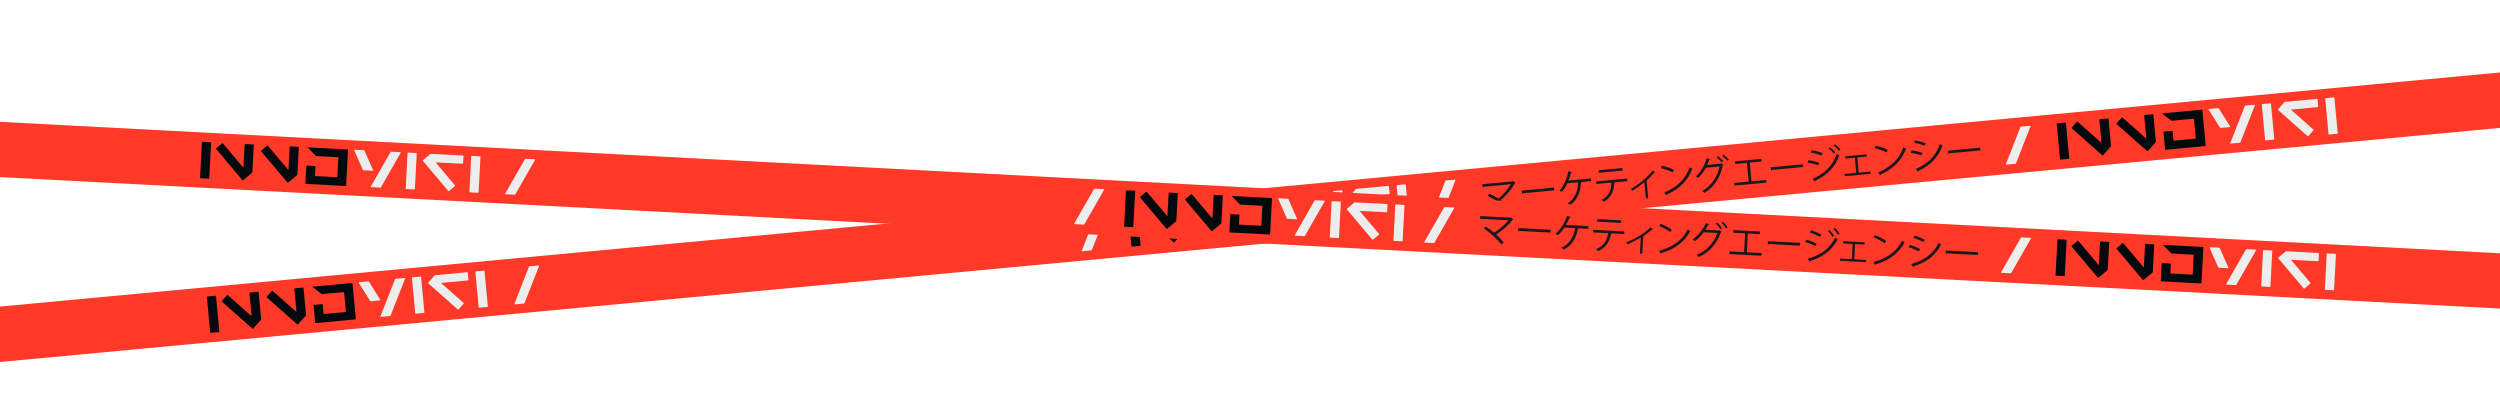<?xml version="1.0" encoding="UTF-8"?>
<svg id="Warstwa_2" xmlns="http://www.w3.org/2000/svg" xmlns:xlink="http://www.w3.org/1999/xlink" viewBox="0 0 841.89 140.33">
  <defs>
    <style>
      .cls-1 {
        fill: none;
      }

      .cls-2 {
        filter: url(#drop-shadow-6);
      }

      .cls-3 {
        filter: url(#drop-shadow-5);
      }

      .cls-4 {
        fill: #fe3928;
      }

      .cls-5 {
        clip-path: url(#clippath-1);
      }

      .cls-6 {
        fill: #eceded;
      }

      .cls-7 {
        fill: #1a171c;
      }

      .cls-8 {
        clip-path: url(#clippath);
      }

      .cls-9 {
        fill: #04090e;
      }
    </style>
    <filter id="drop-shadow-5" filterUnits="userSpaceOnUse">
      <feOffset dx="5.79" dy="5.79"/>
      <feGaussianBlur result="blur" stdDeviation="2.9"/>
      <feFlood flood-color="#000" flood-opacity=".4"/>
      <feComposite in2="blur" operator="in"/>
      <feComposite in="SourceGraphic"/>
    </filter>
    <clipPath id="clippath">
      <rect class="cls-1" x="493.34" y="45.98" width="168.12" height="12.33" transform="translate(-2.35 54.09) rotate(-5.35)"/>
    </clipPath>
    <filter id="drop-shadow-6" filterUnits="userSpaceOnUse">
      <feOffset dx="5.79" dy="5.79"/>
      <feGaussianBlur result="blur-2" stdDeviation="2.9"/>
      <feFlood flood-color="#000" flood-opacity=".4"/>
      <feComposite in2="blur-2" operator="in"/>
      <feComposite in="SourceGraphic"/>
    </filter>
    <clipPath id="clippath-1">
      <rect class="cls-1" x="570.22" y="-8.94" width="12.33" height="168.12" transform="translate(471.14 646.77) rotate(-86.99)"/>
    </clipPath>
  </defs>
  <g class="cls-3">
    <rect class="cls-4" x="-8.56" y="57.47" width="859.96" height="18.58" transform="translate(-4.39 39.6) rotate(-5.35)"/>
    <g id="Kompozycja_1">
      <g>
        <g>
          <path class="cls-9" d="M409.72,61.67c-.1,0-.11.07-.03.12l2.94,2.29c.08.06.22.1.32.09l7.18-.67c.1,0,.18.06.19.16l.6,6.36c0,.1-.06.18-.16.19l-7.16.67c-.1,0-.18-.06-.19-.16l-.28-3c0-.1-.1-.17-.19-.16l-2.73.26c-.1,0-.17.09-.16.19l.54,5.78c0,.1.1.17.19.16l13.32-1.25c.09,0,.17-.1.16-.19l-.14-1.52-.03-.35-.67-7.13-.03-.35-.24-2.56c0-.1-.1-.17-.19-.16l-13.23,1.24Z"/>
          <path class="cls-9" d="M374.83,64.84h2.75c.1,0,.18.08.18.18v11.93c0,.1-.08.18-.18.18h-2.75c-.1,0-.17-.08-.17-.17v-11.93c0-.1.08-.17.17-.17Z" transform="translate(-4.98 35.4) rotate(-5.35)"/>
          <path class="cls-9" d="M407.4,71.47c.06-.07.11-.21.1-.31l-.85-9.03c0-.1-.1-.17-.19-.16l-2.74.26c-.1,0-.17.09-.16.19l.71,7.62c0,.1-.04.12-.12.06l-7.91-7c-.07-.07-.18-.06-.25.01l-1.72,1.94c-.06.07-.06.18.01.25l10.26,9.08c.07.07.18.06.25-.01l2.58-2.9Z"/>
          <path class="cls-9" d="M392.28,72.89c.07-.07.11-.21.1-.31l-.85-9.03c0-.1-.1-.17-.19-.16l-2.73.26c-.1,0-.17.09-.16.19l.71,7.62c0,.1-.04.12-.12.06l-7.91-7c-.07-.07-.18-.06-.25.01l-1.72,1.94c-.06.07-.06.18.02.25l10.26,9.1c.07.06.18.06.25-.02l2.58-2.91Z"/>
        </g>
        <g>
          <path class="cls-6" d="M453.09,60.54c-.07-.06-.05-.12.04-.13l8.89-.83c.1,0,.17-.1.16-.19l-.23-2.42c0-.1-.09-.17-.19-.16l-10.72,1c-.1,0-.23.08-.29.15l-2.09,2.36c-.06.07-.06.18.02.25l9.92,8.78c.07.06.18.06.25-.01l1.72-1.94c.07-.07.06-.18-.01-.25l-7.46-6.6Z"/>
          <path class="cls-6" d="M432.54,71.72c-.03.09.01.16.11.15l3.09-.29c.1,0,.21-.09.24-.18l4.9-12.49c.03-.09-.01-.16-.11-.15l-3.09.29c-.1,0-.2.09-.24.18l-4.89,12.49Z"/>
          <path class="cls-6" d="M428.69,60.05c-.05-.08-.17-.14-.27-.13l-3.09.29c-.1,0-.13.08-.08.16l3.83,6.1c.05.08.17.14.27.13l3.09-.29c.1,0,.13-.08.08-.17l-3.83-6.1Z"/>
          <path class="cls-6" d="M443.88,58.37h2.75c.1,0,.18.08.18.18v11.93c0,.1-.08.18-.18.18h-2.75c-.1,0-.18-.08-.18-.18v-11.93c0-.1.08-.18.18-.18Z" transform="translate(-4.08 41.82) rotate(-5.35)"/>
          <path class="cls-6" d="M465.25,56.37h2.75c.1,0,.18.08.18.18v11.93c0,.1-.08.18-.18.18h-2.75c-.1,0-.17-.08-.17-.17v-11.94c0-.1.08-.17.17-.17Z" transform="translate(-3.8 43.8) rotate(-5.35)"/>
        </g>
      </g>
    </g>
    <g id="Kompozycja_1-2" data-name="Kompozycja_1">
      <g>
        <g>
          <path class="cls-9" d="M722.44,32.37c-.1,0-.11.07-.03.12l2.94,2.29c.08.06.22.1.32.09l7.18-.67c.1,0,.18.06.19.16l.6,6.36c0,.1-.06.18-.16.19l-7.16.67c-.1,0-.18-.06-.19-.16l-.28-3c0-.1-.1-.17-.19-.16l-2.73.26c-.1,0-.17.09-.16.19l.54,5.78c0,.1.1.17.19.16l13.32-1.25c.09,0,.17-.1.16-.19l-.14-1.52-.03-.35-.67-7.13-.03-.35-.24-2.56c0-.1-.1-.17-.19-.16l-13.23,1.24Z"/>
          <path class="cls-9" d="M687.55,35.54h2.75c.1,0,.18.08.18.18v11.93c0,.1-.08.18-.18.18h-2.75c-.1,0-.18-.08-.18-.18v-11.93c0-.1.08-.17.17-.17Z" transform="translate(-.88 64.45) rotate(-5.35)"/>
          <path class="cls-9" d="M720.12,42.17c.06-.07.11-.21.1-.31l-.85-9.03c0-.1-.1-.17-.19-.16l-2.74.26c-.1,0-.17.09-.16.19l.71,7.62c0,.1-.04.12-.12.06l-7.91-7c-.07-.07-.18-.06-.25.01l-1.72,1.94c-.06.07-.06.18.01.25l10.26,9.08c.07.07.18.06.25-.01l2.58-2.9Z"/>
          <path class="cls-9" d="M705,43.59c.07-.07.11-.21.1-.31l-.85-9.03c0-.1-.1-.17-.19-.16l-2.73.26c-.1,0-.17.09-.16.19l.71,7.62c0,.1-.04.12-.12.06l-7.91-7c-.07-.07-.18-.06-.25.01l-1.72,1.94c-.06.07-.06.18.02.25l10.26,9.1c.07.06.18.06.25-.02l2.58-2.91Z"/>
        </g>
        <g>
          <path class="cls-6" d="M765.8,31.24c-.07-.06-.05-.12.04-.13l8.89-.83c.1,0,.17-.1.16-.19l-.23-2.42c0-.1-.09-.17-.19-.16l-10.72,1c-.1,0-.23.08-.29.15l-2.09,2.36c-.06.07-.06.18.02.25l9.92,8.78c.07.06.18.06.25-.01l1.72-1.94c.07-.07.06-.18-.01-.25l-7.46-6.6Z"/>
          <path class="cls-6" d="M745.26,42.42c-.03.09.01.16.11.15l3.09-.29c.1,0,.21-.09.24-.18l4.9-12.49c.03-.09-.01-.16-.11-.15l-3.09.29c-.1,0-.2.09-.24.18l-4.89,12.49Z"/>
          <path class="cls-6" d="M741.41,30.75c-.05-.08-.17-.14-.27-.13l-3.09.29c-.1,0-.13.08-.08.16l3.83,6.1c.05.08.17.14.27.13l3.09-.29c.1,0,.13-.08.08-.17l-3.83-6.1Z"/>
          <path class="cls-6" d="M756.6,29.07h2.75c.1,0,.18.08.18.18v11.93c0,.1-.08.18-.18.18h-2.74c-.1,0-.18-.08-.18-.18v-11.93c0-.1.08-.18.18-.18Z" transform="translate(.02 70.86) rotate(-5.35)"/>
          <path class="cls-6" d="M777.97,27.07h2.75c.1,0,.18.08.18.18v11.93c0,.1-.08.18-.18.18h-2.75c-.1,0-.18-.08-.18-.18v-11.93c0-.1.08-.17.17-.17Z" transform="translate(.3 72.85) rotate(-5.35)"/>
        </g>
      </g>
    </g>
    <g id="Kompozycja_1-3" data-name="Kompozycja_1">
      <g>
        <g>
          <path class="cls-9" d="M99.49,90.74c-.1,0-.11.07-.03.12l2.94,2.29c.08.06.22.1.32.09l7.18-.67c.1,0,.18.06.19.16l.6,6.36c0,.1-.06.18-.16.19l-7.16.67c-.1,0-.18-.06-.19-.16l-.28-3c0-.1-.1-.17-.19-.16l-2.73.26c-.1,0-.17.09-.16.19l.54,5.78c0,.1.1.17.19.16l13.32-1.25c.09,0,.17-.1.16-.19l-.14-1.52-.03-.35-.67-7.13-.03-.35-.24-2.56c0-.1-.1-.17-.19-.16l-13.23,1.24Z"/>
          <path class="cls-9" d="M64.6,93.91h2.75c.1,0,.18.08.18.18v11.93c0,.1-.08.18-.18.18h-2.75c-.1,0-.17-.08-.17-.17v-11.93c0-.1.08-.17.17-.17Z" transform="translate(-9.05 6.59) rotate(-5.35)"/>
          <path class="cls-9" d="M97.17,100.54c.06-.07.11-.21.1-.31l-.85-9.03c0-.1-.1-.17-.19-.16l-2.74.26c-.1,0-.17.09-.16.19l.71,7.62c0,.1-.04.12-.12.06l-7.91-7c-.07-.07-.18-.06-.25.01l-1.72,1.94c-.06.07-.06.18.01.25l10.26,9.08c.07.07.18.06.25-.01l2.58-2.9Z"/>
          <path class="cls-9" d="M82.05,101.96c.07-.07.11-.21.1-.31l-.85-9.03c0-.1-.1-.17-.19-.16l-2.73.26c-.1,0-.17.09-.16.19l.71,7.62c0,.1-.04.12-.12.06l-7.91-7c-.07-.07-.18-.06-.25.01l-1.72,1.94c-.06.07-.06.18.02.25l10.26,9.1c.07.06.18.06.25-.02l2.58-2.91Z"/>
        </g>
        <g>
          <path class="cls-6" d="M142.86,89.61c-.07-.06-.05-.12.04-.13l8.89-.83c.1,0,.17-.1.16-.19l-.23-2.42c0-.1-.09-.17-.19-.16l-10.72,1c-.1,0-.23.08-.29.15l-2.09,2.36c-.06.07-.06.18.02.25l9.92,8.78c.07.06.18.06.25-.01l1.72-1.94c.07-.07.06-.18-.01-.25l-7.46-6.6Z"/>
          <path class="cls-6" d="M122.31,100.78c-.03.09.01.16.11.15l3.09-.29c.1,0,.21-.09.24-.18l4.9-12.49c.03-.09-.01-.16-.11-.15l-3.09.29c-.1,0-.2.09-.24.18l-4.89,12.49Z"/>
          <path class="cls-6" d="M118.46,89.11c-.05-.08-.17-.14-.27-.13l-3.09.29c-.1,0-.13.08-.08.16l3.83,6.1c.05.08.17.14.27.13l3.09-.29c.1,0,.13-.08.08-.17l-3.83-6.1Z"/>
          <path class="cls-6" d="M133.65,87.44h2.75c.1,0,.18.08.18.18v11.93c0,.1-.08.18-.18.18h-2.74c-.1,0-.18-.08-.18-.18v-11.93c0-.1.08-.18.18-.18Z" transform="translate(-8.14 13) rotate(-5.35)"/>
          <path class="cls-6" d="M155.02,85.44h2.75c.1,0,.18.08.18.18v11.93c0,.1-.08.18-.18.18h-2.75c-.1,0-.17-.08-.17-.17v-11.94c0-.1.08-.18.18-.18Z" transform="translate(-7.86 14.99) rotate(-5.35)"/>
        </g>
      </g>
    </g>
    <g id="Kompozycja_5">
      <g class="cls-8">
        <path class="cls-7" d="M504.57,55.72c-.03.07-.09.11-.18.15-1.04,1.96-2.9,4.09-4.77,5.72,1.08.71,2.17,1.62,2.91,2.29l-.73.76c-1.52-1.47-4.28-3.38-6.6-4.46l.56-.72c.97.43,2.08,1.03,3.08,1.65,1.64-1.41,3.27-3.26,4.15-4.87l-9.55.9-.08-.89,10.24-.96.15-.09.82.51Z"/>
        <path class="cls-7" d="M506.64,58.4l10.87-1.02.09.92-10.37.97c-.07.14-.23.24-.39.29l-.19-1.16Z"/>
        <path class="cls-7" d="M529.96,54.31l.08.88-3.23.3c-.03.08-.1.15-.22.18-.11,3.06-1.08,5.8-3.68,7.64-.23-.18-.6-.38-.86-.51,2.53-1.69,3.54-4.26,3.59-7.2l-3.62.34c-.5,1.12-1.16,2.16-1.81,2.87-.21-.12-.59-.29-.86-.38,1.29-1.34,2.56-4.02,2.96-6.5l1.28.17c-.02.09-.12.21-.33.23-.2.83-.55,1.86-.86,2.68l7.56-.71Z"/>
        <path class="cls-7" d="M542.26,55.2l-4.4.41.23.04c-.02.08-.1.15-.25.18-.12,2.45-.81,4.7-3.46,6.32-.17-.15-.53-.44-.76-.58,2.59-1.56,3.17-3.45,3.24-5.87l-5.06.47-.08-.87,10.46-.98.08.87ZM540.63,51.65l-7.99.75-.08-.87,7.99-.75.08.87Z"/>
        <path class="cls-7" d="M551.67,52.23c-.05.07-.12.1-.21.11-.07,0-.12,0-.18,0-.75.91-1.74,1.9-2.64,2.68.18.05.26.07.3.09-.02.05-.11.13-.21.16l.53,5.65-.79.07-.51-5.43c-1.03.88-2.71,2.08-4.05,2.89-.12-.15-.36-.44-.53-.57,2.14-1.24,5.32-3.52,7.34-6.2l.96.55Z"/>
        <path class="cls-7" d="M553.88,50.01c1.39.3,3.02.83,4.04,1.41l-.42.87c-1-.58-2.6-1.12-3.97-1.45l.34-.82ZM554.67,59.04c4.49-1.86,7.31-4.74,8.54-8.49.29.2.61.34.9.45-1.29,3.72-4.21,6.79-8.48,8.67,0,.12-.07.26-.15.32l-.8-.95Z"/>
        <path class="cls-7" d="M574.57,49.62c-.04.08-.1.15-.18.21-.98,4.44-2.87,7.24-6.22,9.37-.16-.21-.45-.48-.73-.65,3.19-1.94,5.05-4.64,5.83-8.28l-4.59.43c-.65,1.24-1.51,2.43-2.58,3.44-.19-.17-.52-.38-.78-.52,1.65-1.49,2.92-3.69,3.59-6.09l1.26.22c-.03.13-.18.2-.35.2-.21.61-.45,1.26-.7,1.81l4.53-.42.15-.09.78.36ZM572.68,46.78c.66.44,1.45,1.16,1.88,1.69l-.44.46c-.45-.56-1.22-1.26-1.85-1.69l.42-.46ZM574.53,46.23c.66.44,1.45,1.15,1.88,1.69l-.44.45c-.45-.55-1.19-1.24-1.85-1.68l.42-.46Z"/>
        <polygon class="cls-7" points="578.46 48.54 587.36 47.7 587.45 48.59 583.44 48.96 584.03 55.27 588.97 54.81 589.06 55.7 578.31 56.7 578.23 55.82 583.09 55.36 582.5 49.05 578.54 49.42 578.46 48.54"/>
        <path class="cls-7" d="M590.45,50.55l10.87-1.02.09.92-10.37.97c-.07.14-.23.24-.39.29l-.19-1.16Z"/>
        <path class="cls-7" d="M603.22,48.15c1.2.15,2.7.51,3.61.84l-.31.86c-.9-.34-2.44-.72-3.61-.87l.32-.83ZM604.6,54.44c4.05-1.8,6.79-4.36,8.14-8.4.21.15.63.4.85.51-1.38,4-4.24,6.74-8.04,8.5.05.11-.01.28-.11.34l-.84-.95ZM604.35,44.78c1.2.2,2.68.59,3.61.95l-.36.83c-.97-.38-2.37-.78-3.57-.99l.32-.79ZM610.4,43.78c.58.41,1.39,1.14,1.86,1.73l-.47.42c-.42-.53-1.25-1.33-1.83-1.75l.45-.41ZM612.14,42.82c.58.41,1.39,1.16,1.87,1.72l-.47.42c-.44-.54-1.25-1.3-1.83-1.72l.43-.42Z"/>
        <polygon class="cls-7" points="622.8 46.18 622.87 46.94 619.67 47.24 620.15 52.35 624.08 51.98 624.15 52.74 615.46 53.55 615.38 52.8 619.31 52.43 618.84 47.31 615.66 47.61 615.59 46.86 622.8 46.18"/>
        <path class="cls-7" d="M625.85,43.27c1.39.3,3.02.83,4.04,1.41l-.42.87c-1-.58-2.6-1.12-3.97-1.45l.34-.82ZM626.64,52.29c4.49-1.86,7.31-4.74,8.54-8.49.29.2.61.34.9.45-1.29,3.72-4.21,6.79-8.48,8.67,0,.12-.07.26-.15.32l-.8-.95Z"/>
        <path class="cls-7" d="M637.97,44.84c1.2.15,2.7.51,3.61.84l-.31.86c-.9-.34-2.44-.72-3.61-.87l.32-.83ZM639.34,51.13c4.1-1.81,6.77-4.34,8.14-8.4.21.15.64.39.85.5-1.38,4.03-4.19,6.72-8.04,8.51.04.11-.01.28-.13.34l-.82-.95ZM639.1,41.48c1.2.2,2.68.59,3.61.95l-.36.83c-.97-.38-2.37-.78-3.57-.99l.32-.79Z"/>
        <path class="cls-7" d="M650.19,44.95l10.87-1.02.09.92-10.37.97c-.07.14-.23.24-.39.29l-.19-1.16Z"/>
      </g>
    </g>
    <path class="cls-6" d="M669.68,49.51c-.03.09.01.16.11.15l3.09-.29c.1,0,.21-.09.24-.18l4.9-12.49c.03-.09-.01-.16-.11-.15l-3.09.29c-.1,0-.2.09-.24.18l-4.89,12.49Z"/>
    <path class="cls-6" d="M167.42,96.57c-.03.09.01.16.11.15l3.09-.29c.1,0,.21-.09.24-.18l4.9-12.49c.03-.09-.01-.16-.11-.15l-3.09.29c-.1,0-.2.09-.24.18l-4.89,12.49Z"/>
    <g>
      <path class="cls-6" d="M358.48,78.67c-.03.09.01.16.11.15l3.09-.29c.1,0,.21-.09.24-.18l4.9-12.49c.03-.09-.01-.16-.11-.15l-3.09.29c-.1,0-.2.09-.24.18l-4.89,12.49Z"/>
      <path class="cls-6" d="M476.02,67.66c-.03.09.01.16.11.15l3.09-.29c.1,0,.21-.09.24-.18l4.9-12.49c.03-.09-.01-.16-.11-.15l-3.09.29c-.1,0-.2.09-.24.18l-4.89,12.49Z"/>
    </g>
  </g>
  <g class="cls-2">
    <rect class="cls-4" x="-10.04" y="57.61" width="859.96" height="18.58" transform="translate(4.09 -21.93) rotate(3.01)"/>
    <g id="Kompozycja_1-4" data-name="Kompozycja_1">
      <g>
        <g>
          <path class="cls-9" d="M409.11,60.17c-.1,0-.12.05-.05.12l2.58,2.69c.07.07.2.13.3.14l7.2.38c.1,0,.17.09.17.18l-.33,6.38c0,.1-.09.17-.19.17l-7.18-.38c-.1,0-.17-.09-.17-.19l.16-3.01c0-.1-.07-.18-.17-.18l-2.74-.14c-.1,0-.18.07-.18.17l-.3,5.8c0,.1.07.18.17.19l13.36.7c.09,0,.18-.07.19-.17l.08-1.52.02-.35.38-7.15.02-.35.14-2.57c0-.1-.07-.18-.17-.18l-13.27-.7Z"/>
          <path class="cls-9" d="M368.63,62.96h11.93c.1,0,.18.08.18.18v2.75c0,.1-.08.18-.18.18h-11.93c-.1,0-.18-.08-.18-.18v-2.75c0-.1.08-.18.18-.18Z" transform="translate(290.53 435.2) rotate(-86.99)"/>
          <path class="cls-9" d="M405.38,69.52c.07-.06.14-.19.14-.29l.48-9.05c0-.1-.07-.18-.17-.19l-2.74-.14c-.1,0-.18.07-.18.17l-.4,7.64c0,.1-.06.12-.12.04l-6.81-8.08c-.06-.08-.17-.08-.25-.02l-1.98,1.67c-.07.06-.08.17-.02.25l8.83,10.48c.06.08.17.08.25.02l2.98-2.5Z"/>
          <path class="cls-9" d="M390.22,68.73c.08-.06.14-.19.14-.29l.48-9.05c0-.1-.07-.18-.17-.18l-2.74-.14c-.1,0-.18.07-.18.17l-.4,7.64c0,.1-.06.12-.12.04l-6.81-8.08c-.06-.08-.17-.08-.25-.02l-1.98,1.67c-.07.06-.08.17-.02.25l8.83,10.49c.06.07.17.08.25.02l2.98-2.51Z"/>
        </g>
        <g>
          <path class="cls-6" d="M452.17,65.35c-.06-.07-.04-.13.06-.12l8.91.47c.1,0,.18-.07.19-.17l.13-2.43c0-.1-.07-.18-.17-.18l-10.75-.56c-.1,0-.24.04-.31.1l-2.41,2.03c-.07.06-.08.17-.02.25l8.54,10.13c.06.07.17.08.25.02l1.98-1.67c.08-.06.09-.17.02-.25l-6.42-7.62Z"/>
          <path class="cls-6" d="M430.22,73.42c-.05.09,0,.16.09.16l3.1.16c.1,0,.22-.06.26-.14l6.66-11.64c.05-.08,0-.16-.09-.16l-3.1-.16c-.1,0-.22.06-.26.14l-6.66,11.64Z"/>
          <path class="cls-6" d="M428.11,61.31c-.04-.09-.15-.16-.25-.17l-3.1-.16c-.1,0-.14.06-.11.15l2.9,6.59c.04.09.15.17.25.17l3.1.16c.1,0,.14-.06.11-.15l-2.9-6.59Z"/>
          <path class="cls-6" d="M437.88,66.59h11.93c.1,0,.18.08.18.18v2.75c0,.1-.08.18-.18.18h-11.93c-.1,0-.18-.08-.18-.18v-2.75c0-.1.08-.18.18-.18Z" transform="translate(352.52 507.81) rotate(-86.99)"/>
          <path class="cls-6" d="M459.32,67.72h11.93c.1,0,.18.08.18.18v2.75c0,.1-.08.18-.18.18h-11.93c-.1,0-.17-.08-.17-.17v-2.75c0-.1.08-.18.18-.18Z" transform="translate(371.71 530.28) rotate(-86.99)"/>
        </g>
      </g>
    </g>
    <g id="Kompozycja_1-5" data-name="Kompozycja_1">
      <g>
        <g>
          <path class="cls-9" d="M722.76,76.64c-.1,0-.12.05-.05.12l2.58,2.69c.07.07.2.13.3.14l7.2.38c.1,0,.17.09.17.18l-.33,6.38c0,.1-.09.17-.19.17l-7.18-.38c-.1,0-.17-.09-.17-.19l.16-3.01c0-.1-.07-.18-.17-.18l-2.74-.14c-.1,0-.18.07-.18.17l-.3,5.8c0,.1.07.18.17.19l13.36.7c.09,0,.18-.07.19-.17l.08-1.52.02-.35.38-7.15.02-.35.14-2.57c0-.1-.07-.18-.17-.18l-13.27-.7Z"/>
          <path class="cls-9" d="M682.28,79.43h11.93c.1,0,.18.08.18.18v2.75c0,.1-.08.18-.18.18h-11.93c-.1,0-.18-.08-.18-.18v-2.75c0-.1.08-.17.17-.17Z" transform="translate(571.28 764.03) rotate(-86.99)"/>
          <path class="cls-9" d="M719.04,86c.07-.06.14-.19.14-.29l.48-9.05c0-.1-.07-.18-.17-.19l-2.74-.14c-.1,0-.18.07-.18.17l-.4,7.64c0,.1-.06.12-.12.04l-6.81-8.08c-.06-.08-.17-.08-.25-.02l-1.98,1.67c-.07.06-.08.17-.02.25l8.83,10.48c.06.08.17.08.25.02l2.98-2.5Z"/>
          <path class="cls-9" d="M703.88,85.2c.08-.06.14-.19.14-.29l.48-9.05c0-.1-.07-.18-.17-.18l-2.74-.14c-.1,0-.18.07-.18.17l-.4,7.64c0,.1-.06.12-.12.04l-6.81-8.08c-.06-.08-.17-.08-.25-.02l-1.98,1.67c-.07.06-.08.17-.02.25l8.83,10.49c.06.07.17.08.25.02l2.98-2.51Z"/>
        </g>
        <g>
          <path class="cls-6" d="M765.83,81.82c-.06-.07-.04-.13.06-.12l8.91.47c.1,0,.18-.07.19-.17l.13-2.43c0-.1-.07-.18-.17-.18l-10.75-.56c-.1,0-.24.04-.31.1l-2.41,2.03c-.07.06-.08.17-.02.25l8.54,10.13c.06.07.17.08.25.02l1.98-1.67c.08-.06.09-.17.02-.25l-6.42-7.62Z"/>
          <path class="cls-6" d="M743.88,89.89c-.05.09,0,.16.09.16l3.1.16c.1,0,.22-.06.26-.14l6.66-11.64c.05-.08,0-.16-.09-.16l-3.1-.16c-.1,0-.22.06-.26.14l-6.66,11.64Z"/>
          <path class="cls-6" d="M741.76,77.79c-.04-.09-.15-.16-.25-.17l-3.1-.16c-.1,0-.14.06-.11.15l2.9,6.59c.04.09.15.17.25.17l3.1.16c.1,0,.14-.06.11-.15l-2.9-6.59Z"/>
          <path class="cls-6" d="M751.53,83.07h11.93c.1,0,.18.08.18.18v2.74c0,.1-.08.18-.18.18h-11.93c-.1,0-.18-.08-.18-.18v-2.75c0-.1.08-.18.18-.18Z" transform="translate(633.27 836.64) rotate(-86.99)"/>
          <path class="cls-6" d="M772.97,84.19h11.93c.1,0,.18.08.18.18v2.75c0,.1-.08.18-.18.18h-11.93c-.1,0-.17-.08-.17-.17v-2.75c0-.1.08-.18.18-.18Z" transform="translate(652.46 859.11) rotate(-86.99)"/>
        </g>
      </g>
    </g>
    <g id="Kompozycja_1-6" data-name="Kompozycja_1">
      <g>
        <g>
          <path class="cls-9" d="M97.95,43.82c-.1,0-.12.05-.05.12l2.58,2.69c.07.07.2.13.3.14l7.2.38c.1,0,.17.09.17.18l-.33,6.38c0,.1-.09.17-.19.17l-7.18-.38c-.1,0-.17-.09-.17-.19l.16-3.01c0-.1-.07-.18-.17-.18l-2.74-.14c-.1,0-.18.07-.18.17l-.3,5.8c0,.1.07.18.17.19l13.36.7c.09,0,.18-.07.19-.17l.08-1.52.02-.35.38-7.15.02-.35.14-2.57c0-.1-.07-.18-.17-.18l-13.27-.7Z"/>
          <path class="cls-9" d="M57.47,46.61h11.93c.1,0,.18.08.18.18v2.75c0,.1-.08.18-.18.18h-11.93c-.1,0-.18-.08-.18-.18v-2.75c0-.1.08-.17.17-.17Z" transform="translate(12.01 108.98) rotate(-86.99)"/>
          <path class="cls-9" d="M94.22,53.18c.07-.06.14-.19.14-.29l.48-9.05c0-.1-.07-.18-.17-.19l-2.74-.14c-.1,0-.18.07-.18.17l-.4,7.64c0,.1-.06.12-.12.04l-6.81-8.08c-.06-.08-.17-.08-.25-.02l-1.98,1.67c-.07.06-.08.17-.02.25l8.83,10.48c.06.08.17.08.25.02l2.98-2.5Z"/>
          <path class="cls-9" d="M79.06,52.38c.08-.06.14-.19.14-.29l.48-9.05c0-.1-.07-.18-.17-.18l-2.74-.14c-.1,0-.18.07-.18.17l-.4,7.64c0,.1-.06.12-.12.04l-6.81-8.08c-.06-.08-.17-.08-.25-.02l-1.98,1.67c-.07.06-.08.17-.02.25l8.83,10.49c.06.07.17.08.25.02l2.98-2.51Z"/>
        </g>
        <g>
          <path class="cls-6" d="M141.01,49.01c-.06-.07-.04-.13.06-.12l8.91.47c.1,0,.18-.07.19-.17l.13-2.43c0-.1-.07-.18-.17-.18l-10.75-.56c-.1,0-.24.04-.31.1l-2.41,2.03c-.07.06-.08.17-.02.25l8.54,10.13c.06.07.17.08.25.02l1.98-1.67c.08-.06.09-.17.02-.25l-6.42-7.62Z"/>
          <path class="cls-6" d="M119.06,57.08c-.05.09,0,.16.09.16l3.1.16c.1,0,.22-.06.26-.14l6.66-11.64c.05-.08,0-.16-.09-.16l-3.1-.16c-.1,0-.22.06-.26.14l-6.66,11.64Z"/>
          <path class="cls-6" d="M116.95,44.97c-.04-.09-.15-.16-.25-.17l-3.1-.16c-.1,0-.14.06-.11.15l2.9,6.59c.04.09.15.17.25.17l3.1.16c.1,0,.14-.06.11-.15l-2.9-6.59Z"/>
          <path class="cls-6" d="M126.72,50.25h11.93c.1,0,.18.08.18.18v2.74c0,.1-.08.18-.18.18h-11.93c-.1,0-.18-.08-.18-.18v-2.75c0-.1.08-.18.18-.18Z" transform="translate(74 181.59) rotate(-86.99)"/>
          <path class="cls-6" d="M148.16,51.38h11.93c.1,0,.18.08.18.18v2.75c0,.1-.08.18-.18.18h-11.93c-.1,0-.17-.08-.17-.17v-2.75c0-.1.08-.17.17-.17Z" transform="translate(93.19 204.06) rotate(-86.99)"/>
        </g>
      </g>
    </g>
    <g id="Kompozycja_5-2" data-name="Kompozycja_5">
      <g class="cls-5">
        <path class="cls-7" d="M503.81,68.07c-.04.06-.11.1-.2.12-1.31,1.79-3.46,3.63-5.55,4.97.96.86,1.91,1.92,2.54,2.69l-.83.65c-1.29-1.68-3.74-3.97-5.88-5.37l.66-.63c.9.57,1.91,1.32,2.81,2.08,1.83-1.16,3.7-2.75,4.82-4.21l-9.58-.5.05-.89,10.27.54.16-.07.74.63Z"/>
        <path class="cls-7" d="M505.47,71.02l10.9.57-.05.93-10.4-.55c-.09.13-.26.21-.43.23l-.02-1.18Z"/>
        <path class="cls-7" d="M529.13,70.36l-.05.89-3.24-.17c-.04.08-.12.14-.24.14-.55,3.01-1.92,5.58-4.75,7.03-.2-.21-.54-.46-.78-.63,2.75-1.31,4.12-3.7,4.6-6.6l-3.63-.19c-.66,1.04-1.46,1.97-2.2,2.58-.19-.15-.54-.37-.8-.5,1.47-1.14,3.12-3.61,3.88-6l1.24.35c-.03.09-.15.19-.36.18-.32.79-.81,1.76-1.25,2.53l7.58.4Z"/>
        <path class="cls-7" d="M541.18,73.03l-4.41-.23.22.08c-.03.08-.12.14-.27.14-.48,2.41-1.48,4.53-4.35,5.75-.15-.18-.46-.51-.67-.69,2.78-1.16,3.64-2.95,4.06-5.34l-5.08-.27.05-.87,10.49.55-.05.87ZM540.08,69.28l-8.01-.42.05-.87,8.01.42-.05.87Z"/>
        <path class="cls-7" d="M550.92,71.46c-.06.06-.14.08-.23.08-.07,0-.12-.02-.18-.04-.88.79-2,1.62-3,2.26.17.07.24.1.28.13-.03.05-.12.11-.23.13l-.3,5.67-.8-.04.29-5.44c-1.15.72-2.98,1.66-4.43,2.27-.1-.16-.29-.49-.44-.64,2.3-.91,5.77-2.71,8.16-5.07l.87.69Z"/>
        <path class="cls-7" d="M553.43,69.59c1.33.5,2.87,1.26,3.8,1.98l-.54.8c-.9-.72-2.41-1.49-3.72-2.01l.46-.76ZM552.9,78.63c4.71-1.19,7.93-3.63,9.68-7.16.26.24.55.42.82.58-1.82,3.49-5.15,6.1-9.65,7.35-.02.12-.1.24-.2.29l-.65-1.06Z"/>
        <path class="cls-7" d="M573.96,72.21c-.06.08-.12.14-.21.19-1.61,4.25-3.89,6.75-7.52,8.36-.13-.23-.38-.54-.63-.75,3.44-1.46,5.67-3.85,6.97-7.34l-4.61-.24c-.82,1.13-1.84,2.18-3.05,3.03-.16-.19-.46-.46-.7-.63,1.85-1.24,3.43-3.22,4.44-5.5l1.21.4c-.05.13-.21.17-.37.15-.29.57-.63,1.18-.95,1.69l4.54.24.16-.07.72.47ZM572.5,69.12c.59.53,1.26,1.36,1.61,1.94l-.5.39c-.36-.62-1.02-1.43-1.59-1.94l.48-.39ZM574.41,68.84c.59.53,1.26,1.35,1.61,1.94l-.5.38c-.36-.61-1-1.4-1.59-1.93l.48-.39Z"/>
        <polygon class="cls-7" points="577.96 71.7 586.89 72.17 586.84 73.06 582.82 72.84 582.49 79.17 587.45 79.44 587.41 80.32 576.62 79.76 576.67 78.87 581.55 79.13 581.88 72.79 577.92 72.59 577.96 71.7"/>
        <path class="cls-7" d="M589.53,75.43l10.9.57-.05.93-10.4-.55c-.09.13-.26.21-.43.23l-.02-1.18Z"/>
        <path class="cls-7" d="M602.52,74.91c1.16.32,2.6.9,3.45,1.36l-.43.8c-.84-.46-2.31-1.06-3.45-1.39l.43-.78ZM602.97,81.34c4.26-1.19,7.35-3.33,9.28-7.13.19.18.56.49.77.63-1.95,3.76-5.17,6.05-9.19,7.24.03.12-.05.27-.16.32l-.69-1.06ZM604.13,71.75c1.16.37,2.57.97,3.43,1.46l-.47.77c-.9-.52-2.23-1.11-3.39-1.5l.43-.74ZM610.26,71.64c.51.49,1.21,1.33,1.58,1.98l-.53.35c-.34-.58-1.05-1.49-1.56-1.99l.5-.34ZM612.11,70.94c.51.48,1.21,1.35,1.6,1.97l-.53.35c-.36-.59-1.05-1.47-1.56-1.97l.49-.35Z"/>
        <polygon class="cls-7" points="622.17 75.81 622.13 76.57 618.92 76.4 618.65 81.53 622.59 81.74 622.55 82.5 613.83 82.04 613.87 81.28 617.82 81.49 618.09 76.36 614.9 76.19 614.94 75.43 622.17 75.81"/>
        <path class="cls-7" d="M625.61,73.38c1.33.5,2.87,1.26,3.8,1.98l-.54.8c-.9-.72-2.41-1.49-3.72-2.01l.46-.76ZM625.08,82.42c4.71-1.19,7.93-3.63,9.68-7.16.26.24.55.42.82.58-1.82,3.49-5.15,6.1-9.65,7.35-.02.12-.1.24-.2.29l-.65-1.06Z"/>
        <path class="cls-7" d="M637.37,76.69c1.16.32,2.6.9,3.45,1.36l-.43.8c-.84-.46-2.31-1.06-3.45-1.39l.43-.78ZM637.82,83.11c4.32-1.2,7.33-3.31,9.28-7.13.19.18.58.48.77.62-1.95,3.79-5.12,6.04-9.19,7.25.02.12-.05.27-.17.32l-.68-1.06ZM638.98,73.53c1.16.37,2.57.97,3.43,1.46l-.47.77c-.9-.52-2.23-1.11-3.39-1.5l.43-.74Z"/>
        <path class="cls-7" d="M649.45,78.58l10.9.57-.05.93-10.4-.55c-.09.13-.26.21-.43.23l-.02-1.18Z"/>
      </g>
    </g>
    <path class="cls-6" d="M668.07,85.93c-.05.09,0,.16.09.16l3.1.16c.1,0,.22-.06.26-.14l6.66-11.64c.05-.08,0-.16-.09-.16l-3.1-.16c-.1,0-.22.06-.26.14l-6.66,11.64Z"/>
    <path class="cls-6" d="M164.3,59.47c-.05.09,0,.16.09.16l3.1.16c.1,0,.22-.06.26-.14l6.66-11.64c.05-.08,0-.16-.09-.16l-3.1-.16c-.1,0-.22.06-.26.14l-6.66,11.64Z"/>
    <g>
      <path class="cls-6" d="M355.94,69.53c-.05.09,0,.16.09.16l3.1.16c.1,0,.22-.06.26-.14l6.66-11.64c.05-.08,0-.16-.09-.16l-3.1-.16c-.1,0-.22.06-.26.14l-6.66,11.64Z"/>
      <path class="cls-6" d="M473.83,75.73c-.05.09,0,.16.09.16l3.1.16c.1,0,.22-.06.26-.14l6.66-11.64c.05-.08,0-.16-.09-.16l-3.1-.16c-.1,0-.22.06-.26.14l-6.66,11.64Z"/>
    </g>
  </g>
</svg>